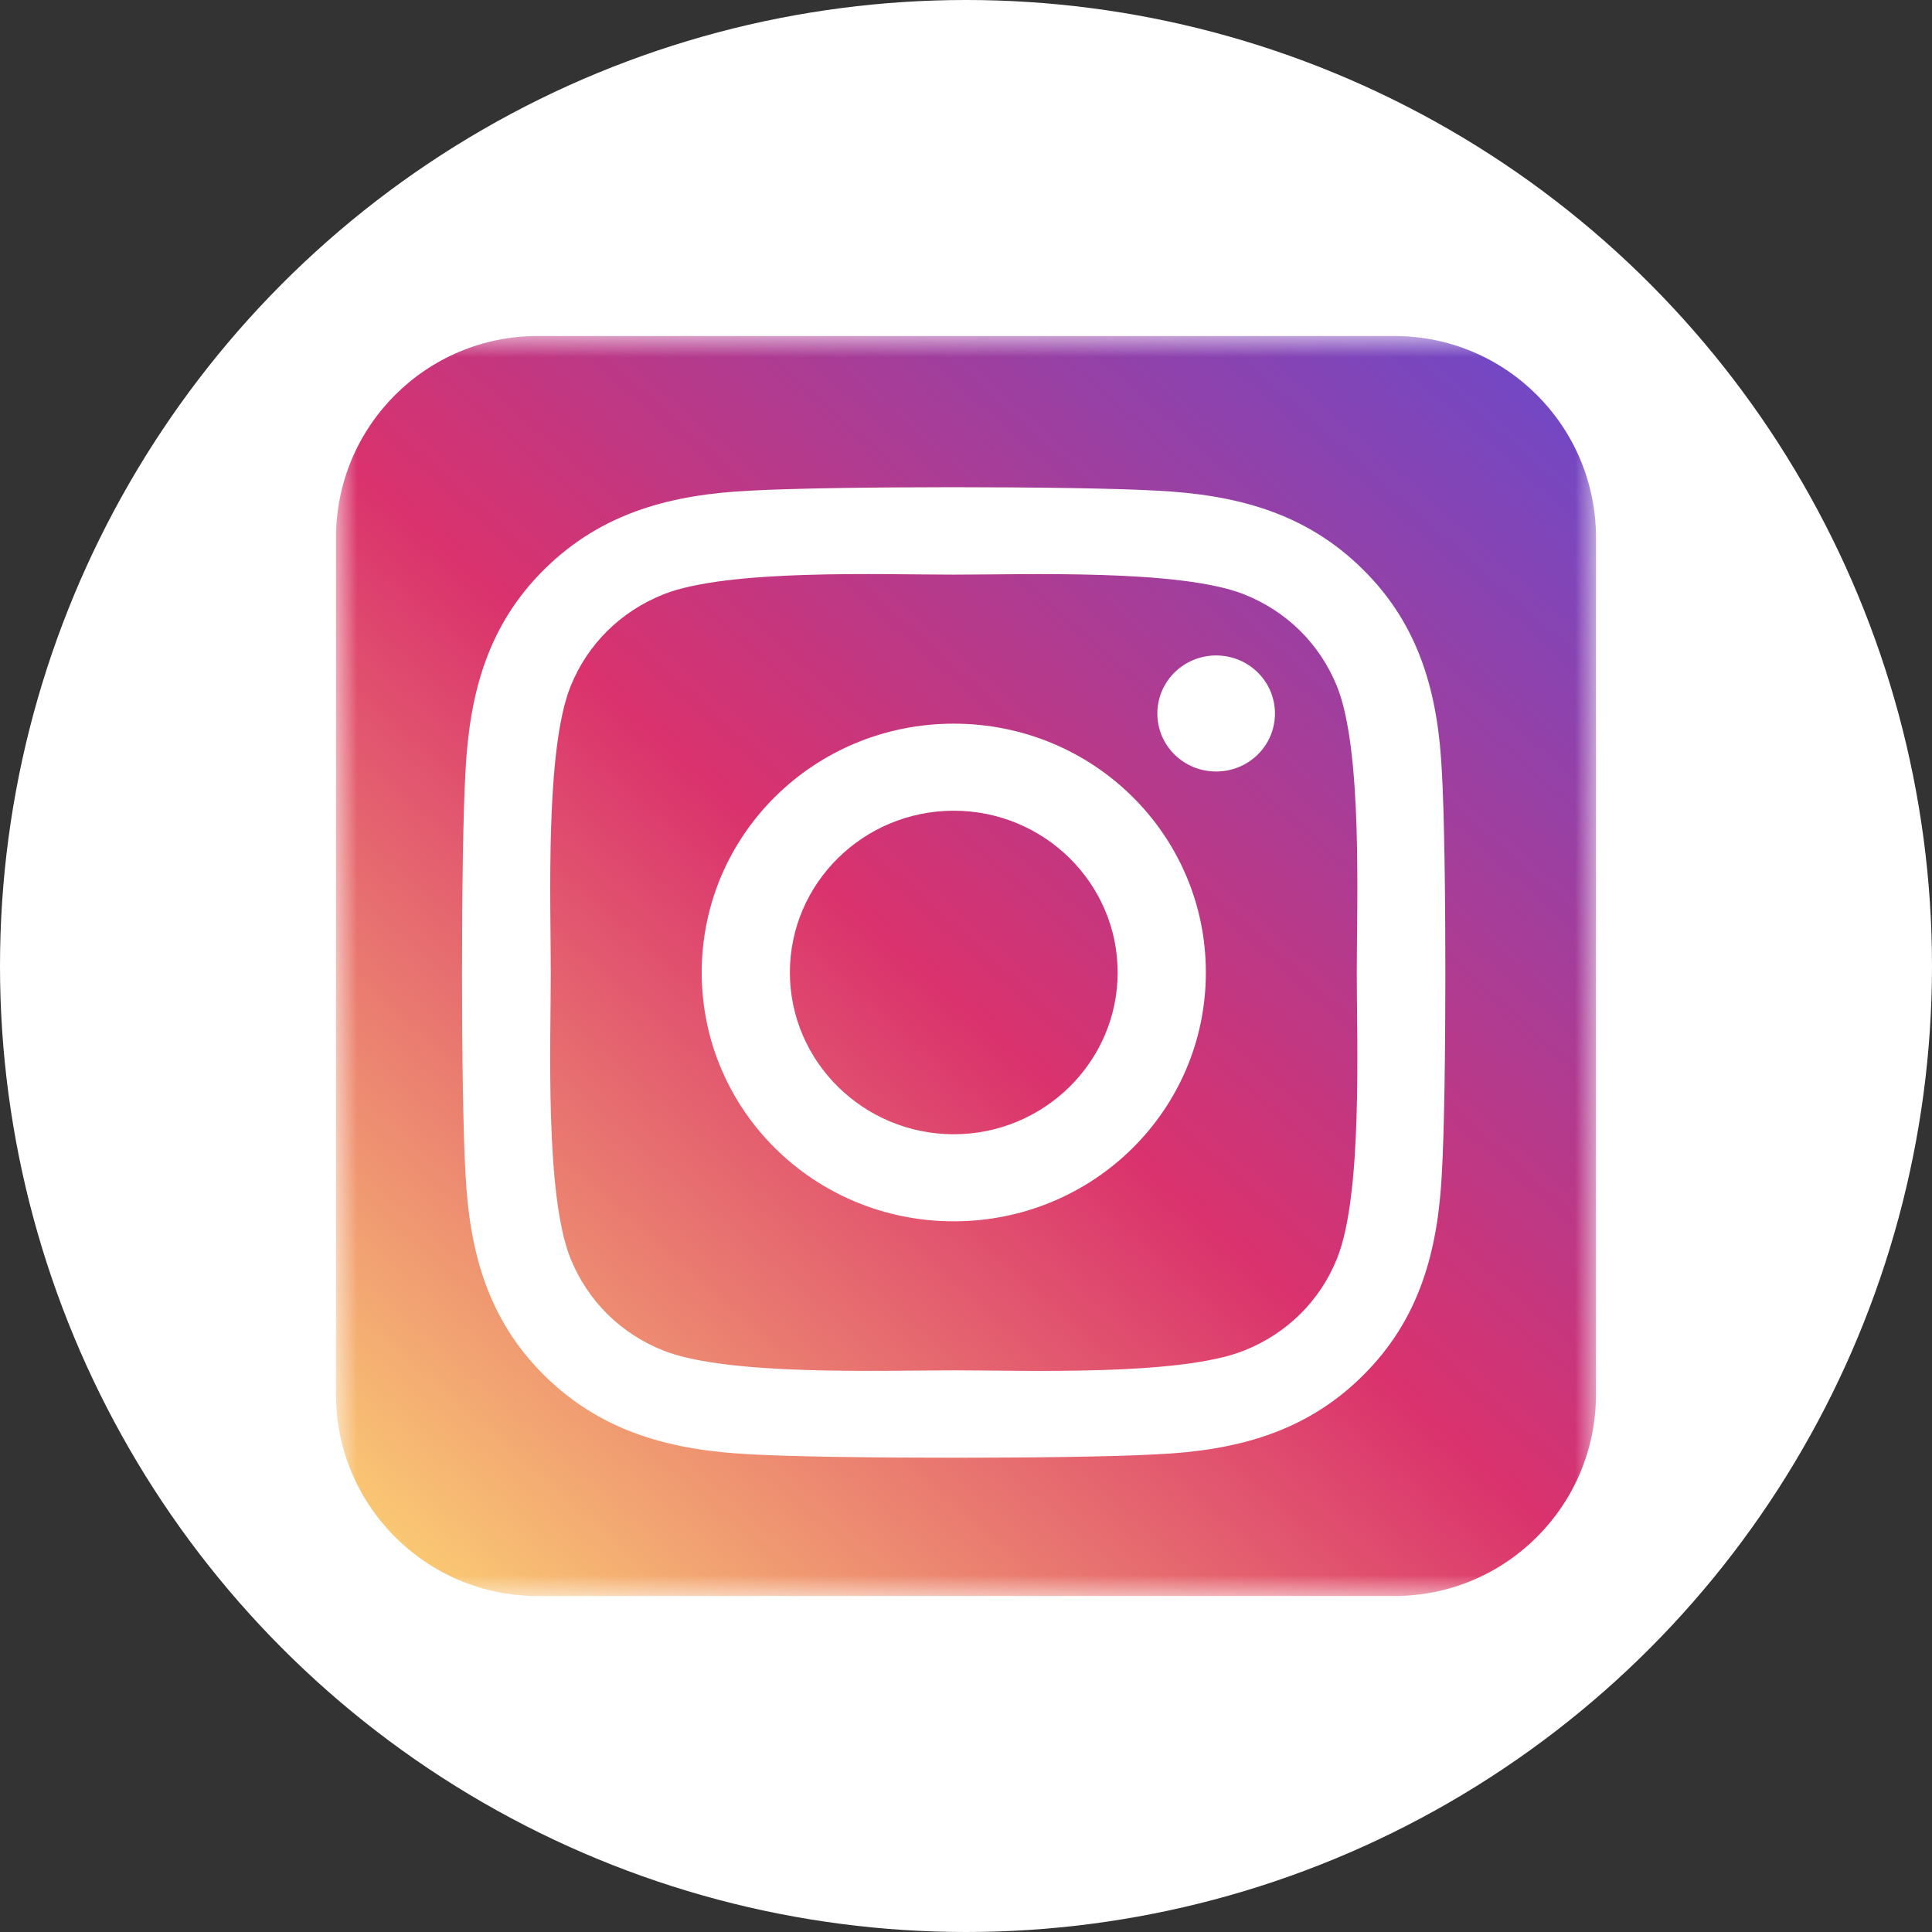 <svg width="46" height="46" viewBox="0 0 46 46" fill="none" xmlns="http://www.w3.org/2000/svg">
<rect x="0" y="0" width="46" height="46" fill="#333333" stroke="none"/>
<circle cx="23" cy="23" r="23" fill="white"/>
<mask id="mask0_93_17" style="mask-type:luminance" maskUnits="userSpaceOnUse" x="8" y="8" width="30" height="30">
<path d="M38 8H8V38H38V8Z" fill="white"/>
</mask>
<g mask="url(#mask0_93_17)">
<path d="M33.2 8H12.8C10.149 8 8 10.149 8 12.8V33.2C8 35.851 10.149 38 12.8 38H33.2C35.851 38 38 35.851 38 33.2V12.8C38 10.149 35.851 8 33.2 8Z" fill="url(#paint0_linear_93_17)"/>
<path d="M22.709 17.23C19.387 17.23 16.708 19.875 16.708 23.154C16.708 26.434 19.387 29.079 22.709 29.079C26.031 29.079 28.711 26.434 28.711 23.154C28.711 19.875 26.031 17.23 22.709 17.23ZM22.709 27.006C20.562 27.006 18.807 25.279 18.807 23.154C18.807 21.03 20.557 19.303 22.709 19.303C24.861 19.303 26.611 21.03 26.611 23.154C26.611 25.279 24.856 27.006 22.709 27.006ZM30.356 16.988C30.356 17.756 29.729 18.369 28.956 18.369C28.178 18.369 27.556 17.751 27.556 16.988C27.556 16.224 28.183 15.606 28.956 15.606C29.729 15.606 30.356 16.224 30.356 16.988ZM34.331 18.39C34.242 16.539 33.814 14.899 32.44 13.548C31.072 12.197 29.41 11.775 27.535 11.682C25.603 11.573 19.81 11.573 17.878 11.682C16.008 11.77 14.347 12.192 12.973 13.543C11.599 14.894 11.176 16.534 11.082 18.385C10.973 20.293 10.973 26.011 11.082 27.919C11.171 29.77 11.599 31.41 12.973 32.761C14.347 34.111 16.003 34.534 17.878 34.627C19.81 34.735 25.603 34.735 27.535 34.627C29.41 34.539 31.072 34.117 32.44 32.761C33.809 31.41 34.237 29.77 34.331 27.919C34.441 26.011 34.441 20.298 34.331 18.39ZM31.834 29.966C31.427 30.977 30.638 31.755 29.609 32.162C28.068 32.766 24.412 32.627 22.709 32.627C21.006 32.627 17.345 32.761 15.809 32.162C14.786 31.76 13.997 30.982 13.584 29.966C12.973 28.445 13.114 24.835 13.114 23.154C13.114 21.474 12.978 17.859 13.584 16.343C13.992 15.332 14.78 14.554 15.809 14.146C17.35 13.543 21.006 13.682 22.709 13.682C24.412 13.682 28.073 13.548 29.609 14.146C30.633 14.549 31.422 15.327 31.834 16.343C32.445 17.864 32.304 21.474 32.304 23.154C32.304 24.835 32.445 28.45 31.834 29.966Z" fill="white"/>
</g>
<defs>
<linearGradient id="paint0_linear_93_17" x1="38" y1="8" x2="9.961" y2="39.733" gradientUnits="userSpaceOnUse">
<stop stop-color="#694ACC"/>
<stop offset="0.519" stop-color="#DA326D"/>
<stop offset="1" stop-color="#FDD774"/>
</linearGradient>
</defs>
</svg>
